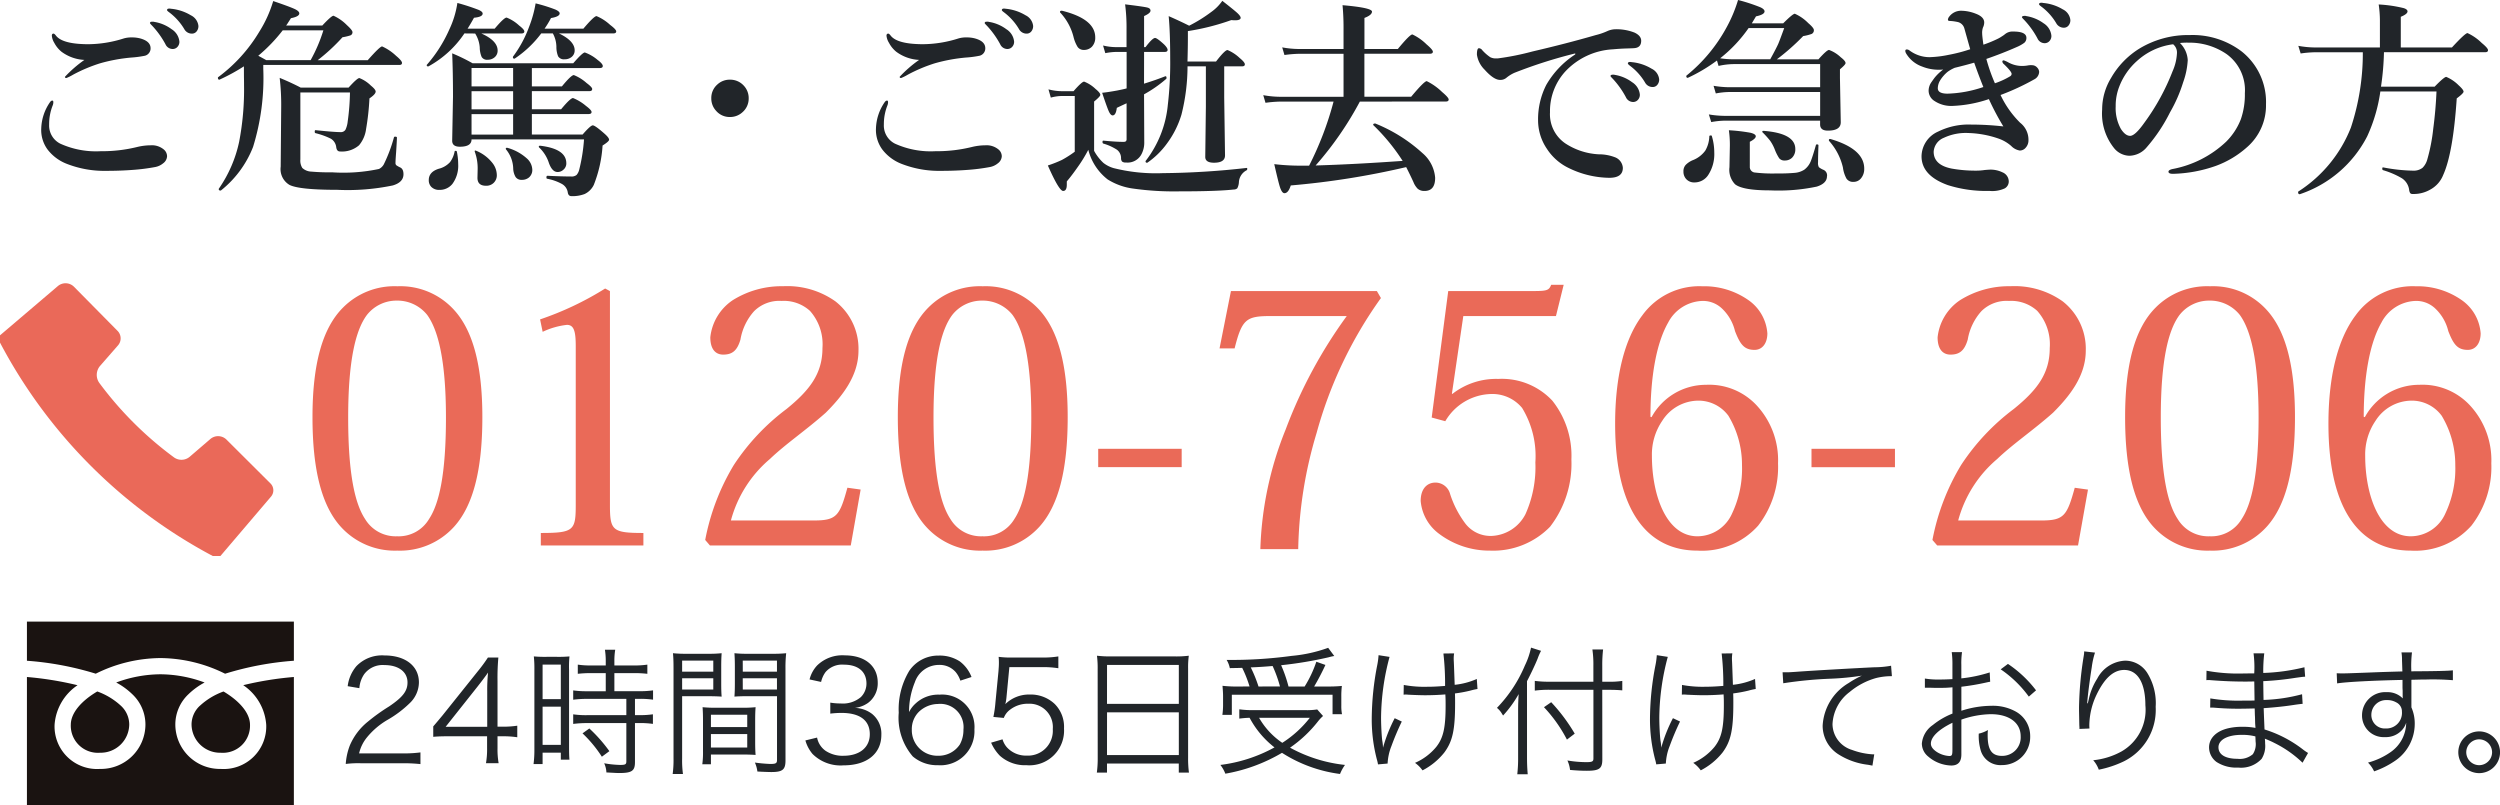 <svg xmlns="http://www.w3.org/2000/svg" xmlns:xlink="http://www.w3.org/1999/xlink" width="251.583" height="81.048" viewBox="0 0 251.583 81.048">
  <defs>
    <clipPath id="clip-path">
      <rect id="長方形_2" data-name="長方形 2" width="26.863" height="18.495" fill="none"/>
    </clipPath>
  </defs>
  <g id="グループ_29" data-name="グループ 29" transform="translate(-1486.033 -30.107)">
    <path id="パス_31" data-name="パス 31" d="M15.565-15.688a3.969,3.969,0,0,1,1.743.738,1.652,1.652,0,0,1,.779,1.251.752.752,0,0,1-.195.523.647.647,0,0,1-.5.215.8.8,0,0,1-.708-.482,8.9,8.9,0,0,0-1.323-1.846q-.236-.236-.236-.277a.139.139,0,0,1,.1-.133,1.258,1.258,0,0,1,.174-.01A.477.477,0,0,1,15.565-15.688Zm1.682-1.323a4.69,4.69,0,0,1,1.989.656A1.347,1.347,0,0,1,20-15.289a.826.826,0,0,1-.215.595.59.59,0,0,1-.431.185.865.865,0,0,1-.779-.461A5.859,5.859,0,0,0,17.1-16.622q-.256-.185-.256-.246A.148.148,0,0,1,16.909-17a.413.413,0,0,1,.164-.031A1.231,1.231,0,0,1,17.247-17.011Zm-11.833,2.5q.092,0,.236.185.656.882,3.3.882a12.015,12.015,0,0,0,3.548-.584,2.758,2.758,0,0,1,.779-.1,3.307,3.307,0,0,1,.861.1q1.015.277,1.046.943a.761.761,0,0,1-.564.8,10.2,10.2,0,0,1-1.395.185,16.857,16.857,0,0,0-3.107.574,15.536,15.536,0,0,0-2.728,1.148,5.046,5.046,0,0,1-.677.338q-.144,0-.144-.123a12.237,12.237,0,0,1,1.958-1.7,4.2,4.2,0,0,1-2.3-.82,2.857,2.857,0,0,1-.728-.892A1.654,1.654,0,0,1,5.25-14.3Q5.25-14.509,5.414-14.509ZM5.3-7.772q.1,0,.1.164a.848.848,0,0,1-.062.318,5.117,5.117,0,0,0-.359,1.928A2.037,2.037,0,0,0,6.1-3.435a8.708,8.708,0,0,0,4.071.759,14.786,14.786,0,0,0,3.691-.431,5.874,5.874,0,0,1,1.323-.164,1.877,1.877,0,0,1,1.343.431.906.906,0,0,1,.318.677.946.946,0,0,1-.4.708,1.754,1.754,0,0,1-.841.379A19.548,19.548,0,0,1,13.443-.8q-1.282.1-2.707.1a10.368,10.368,0,0,1-3.968-.7A4.468,4.468,0,0,1,4.809-2.861a3.324,3.324,0,0,1-.625-2.123,4.9,4.9,0,0,1,.861-2.6Q5.168-7.772,5.3-7.772Zm19.277-3.445a19.2,19.2,0,0,1-2.44,1.333.042.042,0,0,1-.031.01q-.144,0-.144-.195a.069.069,0,0,1,.031-.062A15.688,15.688,0,0,0,26.127-14.7a12.4,12.4,0,0,0,1.4-3.086q1.764.6,2.225.831.4.205.4.41,0,.318-.841.482-.021.041-.256.4a3.611,3.611,0,0,1-.226.338h3.64q.913-.984,1.128-.984a4.459,4.459,0,0,1,1.343.943q.564.513.564.708a.33.33,0,0,1-.215.328,5.051,5.051,0,0,1-.79.185,19.085,19.085,0,0,1-2.492,2.307h5.035q1.22-1.384,1.446-1.384a5.077,5.077,0,0,1,1.4.943q.6.5.6.718t-.308.205H26.527v.379A23.467,23.467,0,0,1,25.5-3.107a10.45,10.45,0,0,1-3.23,4.378.114.114,0,0,1-.051.01q-.174,0-.174-.144a.091.091,0,0,1,.01-.041A13.01,13.01,0,0,0,24.1-3.63a27.856,27.856,0,0,0,.492-5.681q0-.441-.01-.851Zm1.446-1.066q.646.349.8.441h4.471a15.622,15.622,0,0,0,1.282-3H28.485A16.387,16.387,0,0,1,26.024-12.284ZM40.636-.359q0,.81-1.077,1.128a22.2,22.2,0,0,1-5.568.441q-3.825,0-4.819-.492a1.842,1.842,0,0,1-.892-1.835l.051-6.029a23.233,23.233,0,0,0-.154-2.912q1.189.492,2.123.984h4.809q.872-.964,1.087-.964a3.407,3.407,0,0,1,1.159.759q.482.39.482.6,0,.267-.625.687a25.3,25.3,0,0,1-.338,3.076,3.164,3.164,0,0,1-.708,1.641,2.632,2.632,0,0,1-1.917.625q-.318,0-.379-.42a1.15,1.15,0,0,0-.533-.861,7.489,7.489,0,0,0-1.559-.564q-.072-.021-.072-.144,0-.174.092-.154,1.866.195,2.492.195A.543.543,0,0,0,34.8-4.84a2.623,2.623,0,0,0,.226-.851,23.546,23.546,0,0,0,.226-2.9H30.259v6.737a1.4,1.4,0,0,0,.195.861,1.392,1.392,0,0,0,.9.369,20.472,20.472,0,0,0,2.112.072,17.115,17.115,0,0,0,4.707-.338,1.116,1.116,0,0,0,.482-.461,15.1,15.1,0,0,0,1.025-2.728q.021-.062.123-.062.174,0,.174.1-.01.39-.082,1.477-.062.82-.062,1.046a.341.341,0,0,0,.072.246,2.48,2.48,0,0,0,.369.215Q40.636-.913,40.636-.359ZM46.768-14.53a10.332,10.332,0,0,1-3.609,3.312.091.091,0,0,1-.041.01q-.144,0-.144-.133a.059.059,0,0,1,.021-.041,13.841,13.841,0,0,0,2.246-3.527,9.436,9.436,0,0,0,.82-2.687,21.111,21.111,0,0,1,2.143.7q.4.174.4.369,0,.338-.872.42-.338.615-.646,1.1h2.728q.943-1.118,1.2-1.118a4.015,4.015,0,0,1,1.261.8q.523.4.523.595t-.277.205H48.47q1.641.728,1.641,1.723a.856.856,0,0,1-.318.687,1.048,1.048,0,0,1-.687.236.63.63,0,0,1-.6-.277,2.52,2.52,0,0,1-.195-.964,3.028,3.028,0,0,0-.461-1.4Zm7.731,0A10.828,10.828,0,0,1,51.833-12a.091.091,0,0,1-.041.01q-.144,0-.144-.154a.114.114,0,0,1,.01-.051,11.706,11.706,0,0,0,1.62-3,11.708,11.708,0,0,0,.656-2.358,15.884,15.884,0,0,1,2,.625q.42.195.42.379,0,.328-.872.472a9.443,9.443,0,0,1-.646,1.066h3.907q1.066-1.261,1.323-1.261a4.633,4.633,0,0,1,1.364.882q.615.461.615.656t-.287.205H56.284q1.579.759,1.579,1.7a.827.827,0,0,1-.318.677,1.068,1.068,0,0,1-.7.226.671.671,0,0,1-.646-.3,2.474,2.474,0,0,1-.174-.964,2.873,2.873,0,0,0-.359-1.343ZM47.486-3.866q0,.738-1.169.738-.779,0-.779-.6l.082-4.44q0-2.379-.082-4.358a18.025,18.025,0,0,1,2.051,1H57.719q.943-1.087,1.169-1.087a4.22,4.22,0,0,1,1.282.749q.523.39.523.615,0,.205-.308.205H53.556V-9.2h3.025q.933-1.138,1.2-1.138a4.325,4.325,0,0,1,1.282.8q.564.42.564.6,0,.215-.277.215H53.556v1.825H56.5q.933-1.128,1.2-1.128a4.681,4.681,0,0,1,1.3.79q.564.42.564.615t-.277.205H53.556v2.061h5.106q.8-.923,1.025-.923t1.159.82q.482.42.482.625,0,.174-.656.584A12.949,12.949,0,0,1,59.791.708a1.95,1.95,0,0,1-.923.923,3.451,3.451,0,0,1-1.323.215q-.328,0-.379-.4a1.173,1.173,0,0,0-.574-.82A4.948,4.948,0,0,0,55.084.092q-.062-.021-.062-.123,0-.174.1-.174,1.384.072,2.379.072a.777.777,0,0,0,.554-.154,1.262,1.262,0,0,0,.267-.533,17.187,17.187,0,0,0,.482-3.045Zm0-.482h4.184V-6.409H47.486Zm4.184-6.7H47.486V-9.2h4.184ZM47.486-8.716v1.825h4.184V-8.716ZM46.009-2.625a6.243,6.243,0,0,1,.133,1.241,3.083,3.083,0,0,1-.584,2,1.633,1.633,0,0,1-1.3.6,1.088,1.088,0,0,1-.82-.3.95.95,0,0,1-.256-.687q0-.82,1-1.138a2.274,2.274,0,0,0,1.138-.667,2.574,2.574,0,0,0,.461-1.066q.01-.072.1-.072Q46-2.707,46.009-2.625ZM48.942.8q-.861,0-.861-.8L48.1-.82a4.845,4.845,0,0,0-.287-1.8.194.194,0,0,1-.01-.062q0-.062.072-.062a.165.165,0,0,1,.072.021A3.993,3.993,0,0,1,49.6-1.477,2.008,2.008,0,0,1,50.029-.3a1.051,1.051,0,0,1-.328.82A1.047,1.047,0,0,1,48.942.8ZM53.6-.82a.982.982,0,0,1-.328.779,1.079,1.079,0,0,1-.728.246.7.7,0,0,1-.625-.287A1.805,1.805,0,0,1,51.68-.9a3.142,3.142,0,0,0-.718-1.948.136.136,0,0,1-.031-.082q0-.092.113-.092h.031a4.852,4.852,0,0,1,1.958,1.056A1.593,1.593,0,0,1,53.6-.82Zm3.425-.646a.827.827,0,0,1-.3.656.836.836,0,0,1-.584.226q-.533,0-.861-.882a3.719,3.719,0,0,0-.995-1.589.1.1,0,0,1-.031-.072q0-.1.113-.1H54.4Q57.022-2.912,57.022-1.466ZM73.479-9.875a1.839,1.839,0,0,1,1.415.615A1.819,1.819,0,0,1,75.376-8a1.814,1.814,0,0,1-.625,1.4,1.832,1.832,0,0,1-1.271.482A1.792,1.792,0,0,1,72.1-6.737,1.819,1.819,0,0,1,71.613-8a1.8,1.8,0,0,1,.615-1.395A1.806,1.806,0,0,1,73.479-9.875Zm26.086-5.814a3.969,3.969,0,0,1,1.743.738,1.652,1.652,0,0,1,.779,1.251.752.752,0,0,1-.195.523.647.647,0,0,1-.5.215.8.8,0,0,1-.708-.482,8.9,8.9,0,0,0-1.323-1.846q-.236-.236-.236-.277a.139.139,0,0,1,.1-.133,1.258,1.258,0,0,1,.174-.01A.477.477,0,0,1,99.565-15.688Zm1.682-1.323a4.69,4.69,0,0,1,1.989.656A1.347,1.347,0,0,1,104-15.289a.826.826,0,0,1-.215.595.59.59,0,0,1-.431.185.865.865,0,0,1-.779-.461,5.859,5.859,0,0,0-1.466-1.651q-.256-.185-.256-.246a.148.148,0,0,1,.062-.133.413.413,0,0,1,.164-.031A1.231,1.231,0,0,1,101.247-17.011Zm-11.833,2.5q.092,0,.236.185.656.882,3.3.882a12.015,12.015,0,0,0,3.548-.584,2.758,2.758,0,0,1,.779-.1,3.307,3.307,0,0,1,.861.1q1.015.277,1.046.943a.761.761,0,0,1-.564.8,10.2,10.2,0,0,1-1.395.185,16.857,16.857,0,0,0-3.107.574,15.537,15.537,0,0,0-2.728,1.148,5.046,5.046,0,0,1-.677.338q-.144,0-.144-.123a12.237,12.237,0,0,1,1.958-1.7,4.2,4.2,0,0,1-2.3-.82,2.857,2.857,0,0,1-.728-.892,1.654,1.654,0,0,1-.256-.728Q89.25-14.509,89.414-14.509ZM89.3-7.772q.1,0,.1.164a.848.848,0,0,1-.062.318,5.117,5.117,0,0,0-.359,1.928A2.037,2.037,0,0,0,90.1-3.435a8.708,8.708,0,0,0,4.071.759,14.786,14.786,0,0,0,3.691-.431,5.874,5.874,0,0,1,1.323-.164,1.877,1.877,0,0,1,1.343.431.906.906,0,0,1,.318.677.946.946,0,0,1-.4.708,1.754,1.754,0,0,1-.841.379A19.548,19.548,0,0,1,97.443-.8q-1.282.1-2.707.1a10.368,10.368,0,0,1-3.968-.7,4.468,4.468,0,0,1-1.958-1.466,3.324,3.324,0,0,1-.625-2.123,4.9,4.9,0,0,1,.861-2.6Q89.168-7.772,89.3-7.772Zm25.86-1.7q1.22-.379,2.143-.749h.021q.1,0,.1.174a.12.12,0,0,1-.041.1A12.7,12.7,0,0,1,115.162-8.4v.062l.021,4.717a2.5,2.5,0,0,1-.256,1.2,1.573,1.573,0,0,1-1.579.882.574.574,0,0,1-.4-.1.522.522,0,0,1-.1-.318,1.051,1.051,0,0,0-.42-.872,5.144,5.144,0,0,0-1.364-.615q-.082-.031-.082-.164t.082-.133q1.282.123,1.979.123a.463.463,0,0,0,.3-.062.356.356,0,0,0,.062-.246V-7.5q-.625.287-.984.461-.092.759-.42.759-.205,0-.4-.441-.185-.42-.656-1.835.533-.051,1.5-.226.625-.123.964-.215v-3.671h-1.046a6.281,6.281,0,0,0-1.1.123l-.226-.769a5.7,5.7,0,0,0,1.3.164H113.4v-1.825a17.977,17.977,0,0,0-.144-2.481q1.928.236,2.256.328.3.082.3.308,0,.256-.646.543v3.127h.144q.7-.923.964-.923.195,0,.9.646.359.359.359.554t-.267.205h-2.1Zm4.378-1.743a19.963,19.963,0,0,1-.615,4.871,9.423,9.423,0,0,1-1.477,2.922,8.112,8.112,0,0,1-1.928,1.887.07.07,0,0,1-.051.021q-.154,0-.154-.144a.091.091,0,0,1,.01-.041,10.868,10.868,0,0,0,2.235-5.67,36.013,36.013,0,0,0,.236-4.594q0-2.728-.154-4.307,1.189.523,2.061.964a14.719,14.719,0,0,0,2.2-1.364,4.628,4.628,0,0,0,1.138-1.138q1.282,1,1.559,1.271t.287.431q0,.256-.564.256-.154,0-.379-.021a23.644,23.644,0,0,1-4.368,1.107v.543q0,1.1-.041,2.522h2.871q.892-1.159,1.159-1.159a4.079,4.079,0,0,1,1.22.8q.523.431.523.636t-.277.205h-1.8V-8.07l.082,5.814q0,.738-1.107.738-.882,0-.882-.584l.062-5.086v-4.03ZM125.487-.759A1.442,1.442,0,0,0,124.708.42a1.47,1.47,0,0,1-.164.636.537.537,0,0,1-.359.123q-1.671.185-5.455.185a29.365,29.365,0,0,1-4.717-.287A6.421,6.421,0,0,1,111.5.164a5.472,5.472,0,0,1-1.948-2.984,13.921,13.921,0,0,1-1.025,1.682q-.636.913-1.138,1.5V.687q0,.636-.369.636-.41,0-1.538-2.563a12.107,12.107,0,0,0,1.425-.564,11.006,11.006,0,0,0,1.282-.82V-8.234h-1.261a4.472,4.472,0,0,0-1.148.164l-.236-.831a5.392,5.392,0,0,0,1.384.185h1.138q.841-.964,1.066-.964a3.5,3.5,0,0,1,1.148.738q.482.39.482.6,0,.154-.625.667v4.963a4.784,4.784,0,0,0,.933,1.21,2.993,2.993,0,0,0,1.056.533,17.435,17.435,0,0,0,4.932.5,79.963,79.963,0,0,0,8.418-.523q.072-.01.072.082Q125.549-.79,125.487-.759ZM110.25-14.13a1.3,1.3,0,0,1-.338.943,1.1,1.1,0,0,1-.81.318.741.741,0,0,1-.625-.3,3.519,3.519,0,0,1-.41-1,5.569,5.569,0,0,0-1.333-2.451.089.089,0,0,1-.031-.062q0-.133.164-.133h.031Q110.25-15.986,110.25-14.13Zm26.629,6.46a33.541,33.541,0,0,1-4.45,6.429q3.886-.113,8.757-.461a19.879,19.879,0,0,0-2.943-3.589.059.059,0,0,1-.021-.041q0-.133.185-.133a.114.114,0,0,1,.051.01,15.854,15.854,0,0,1,4.727,2.974A3.618,3.618,0,0,1,144.457,0q0,1.323-1.066,1.323A1,1,0,0,1,142.7,1.1a1.991,1.991,0,0,1-.431-.677q-.338-.738-.728-1.5A80.966,80.966,0,0,1,129.927.769q-.246.779-.636.779-.256,0-.461-.636-.164-.523-.564-2.287a22.616,22.616,0,0,0,2.748.154h.759a32.457,32.457,0,0,0,2.461-6.45h-5.291a12.486,12.486,0,0,0-1.559.123l-.226-.769a9.825,9.825,0,0,0,1.712.164h6.368v-4.327H130.83a11.836,11.836,0,0,0-1.538.123l-.226-.769a9.418,9.418,0,0,0,1.7.164h4.471v-1.846a24.992,24.992,0,0,0-.1-2.563q2.963.256,2.963.646,0,.349-.759.636v3.127H140.7q1.21-1.466,1.466-1.466a5.194,5.194,0,0,1,1.425,1q.636.543.636.738t-.277.205h-6.614v4.327h4.707q1.313-1.569,1.569-1.569a6,6,0,0,1,1.538,1.087q.667.564.667.759t-.267.205Zm25.666-2.687a3.962,3.962,0,0,1,1.733.738,1.652,1.652,0,0,1,.779,1.251.752.752,0,0,1-.195.523.635.635,0,0,1-.492.215.8.8,0,0,1-.718-.482,8.769,8.769,0,0,0-1.312-1.846q-.236-.236-.236-.277a.123.123,0,0,1,.1-.123.577.577,0,0,1,.174-.021A.477.477,0,0,1,162.545-10.356Zm1.7-1.282a4.69,4.69,0,0,1,1.989.656A1.347,1.347,0,0,1,167-9.916a.826.826,0,0,1-.215.595.59.59,0,0,1-.431.185.865.865,0,0,1-.779-.461,5.726,5.726,0,0,0-1.466-1.641q-.256-.195-.256-.256a.134.134,0,0,1,.062-.133.369.369,0,0,1,.164-.031A1.231,1.231,0,0,1,164.247-11.638Zm-5.691-.779v-.1a48.366,48.366,0,0,0-6.111,1.948,3.518,3.518,0,0,0-.8.492.924.924,0,0,1-.615.226q-.646.031-1.589-1.025a2.654,2.654,0,0,1-.779-1.518q0-.646.205-.646a.45.45,0,0,1,.338.205,4.444,4.444,0,0,0,.8.7,1.241,1.241,0,0,0,.595.123h.144a26.374,26.374,0,0,0,3.507-.7q3.4-.79,6.378-1.651a6.454,6.454,0,0,0,1.159-.4,2.09,2.09,0,0,1,.8-.185,4.968,4.968,0,0,1,1.938.338q.667.318.667.82,0,.728-.779.749-.113.01-.831.031-.595.021-1.241.082a7.057,7.057,0,0,0-4.819,2.266,5.908,5.908,0,0,0-1.507,4.071,3.547,3.547,0,0,0,1.538,3.127,6.737,6.737,0,0,0,3.353,1.1,4.529,4.529,0,0,1,1.62.287A1.224,1.224,0,0,1,163.345-1q0,1-1.364,1A9.5,9.5,0,0,1,157.9-.984a5.39,5.39,0,0,1-2.194-1.928,5.113,5.113,0,0,1-.892-2.9,7.615,7.615,0,0,1,.82-3.527A9.011,9.011,0,0,1,158.556-12.417Zm14.263.615a16.636,16.636,0,0,1-2.912,1.733.042.042,0,0,1-.031.01q-.144,0-.144-.174a.069.069,0,0,1,.031-.062,16.108,16.108,0,0,0,4.05-4.891,14.172,14.172,0,0,0,1.128-2.707,17.644,17.644,0,0,1,2.256.738q.41.195.41.41,0,.318-.861.5l-.42.7h3.158q.964-.964,1.169-.964a4.352,4.352,0,0,1,1.354.943q.564.482.564.7a.4.4,0,0,1-.226.39,4.629,4.629,0,0,1-.851.215,22.531,22.531,0,0,1-2.646,2.338h4.184q.841-.943,1.066-.943a3.416,3.416,0,0,1,1.179.738q.482.369.482.584,0,.154-.564.625v.882l.082,4.45q0,.841-1.3.841-.779,0-.779-.625v-.379H173.64a7.951,7.951,0,0,0-1.4.144L172-6.378a10.037,10.037,0,0,0,1.6.144h9.6v-2.4h-9.116a7.618,7.618,0,0,0-1.384.144l-.226-.769a9.884,9.884,0,0,0,1.569.144H183.2v-2.328h-8.634a7.14,7.14,0,0,0-1.589.185Zm.318-.226a8.31,8.31,0,0,0,1.343.1h3.7q.595-1.077.81-1.559.164-.39.595-1.579H176A14.132,14.132,0,0,1,173.137-12.028Zm14.5,11.1a1.453,1.453,0,0,1-.338,1,.943.943,0,0,1-.738.338.783.783,0,0,1-.708-.328,3.191,3.191,0,0,1-.359-1.118A6.049,6.049,0,0,0,184.1-3.712a.126.126,0,0,1-.021-.072.109.109,0,0,1,.123-.123h.021Q187.636-2.912,187.636-.923ZM180.7-2.9a1.171,1.171,0,0,1-.328.882,1.033,1.033,0,0,1-.749.277.661.661,0,0,1-.543-.226,4.547,4.547,0,0,1-.441-.872,4.211,4.211,0,0,0-.472-.892,9.652,9.652,0,0,0-.749-.831.089.089,0,0,1-.041-.072q0-.092.123-.092Q180.7-4.481,180.7-2.9Zm-8.4-1.3a5.752,5.752,0,0,1,.246,1.661,3.836,3.836,0,0,1-.584,2.215,1.642,1.642,0,0,1-1.4.79,1.076,1.076,0,0,1-.851-.349,1.094,1.094,0,0,1-.267-.759.933.933,0,0,1,.226-.656,2.161,2.161,0,0,1,.677-.461,2.82,2.82,0,0,0,1.3-.984,3.035,3.035,0,0,0,.4-1.425q0-.092.133-.092Q172.286-4.266,172.307-4.2Zm11.587,4.04q0,.718-1.025,1.046a18.718,18.718,0,0,1-4.707.379q-2.748,0-3.517-.615a2.089,2.089,0,0,1-.564-1.712l.041-2.164a10.379,10.379,0,0,0-.1-1.559,17.547,17.547,0,0,1,2.194.256q.513.133.513.349,0,.246-.6.554v2.512a.558.558,0,0,0,.523.584,14.96,14.96,0,0,0,2.184.092A17.934,17.934,0,0,0,180.664-.5a2.091,2.091,0,0,0,.943-.318,2.006,2.006,0,0,0,.677-.923q.174-.441.492-1.559a.1.1,0,0,1,.1-.062q.154,0,.154.1-.041,1.1-.041,1.7a.886.886,0,0,0,.082.492,1.842,1.842,0,0,0,.461.267A.608.608,0,0,1,183.894-.164ZM203.95-16.273a4.041,4.041,0,0,1,1.743.728,1.657,1.657,0,0,1,.779,1.261.752.752,0,0,1-.195.523.647.647,0,0,1-.5.215.8.8,0,0,1-.708-.482,8.584,8.584,0,0,0-1.333-1.856q-.226-.226-.226-.267a.123.123,0,0,1,.1-.123.642.642,0,0,1,.174-.021A.427.427,0,0,1,203.95-16.273Zm1.682-1.323a4.592,4.592,0,0,1,1.989.646,1.347,1.347,0,0,1,.759,1.066.826.826,0,0,1-.215.595.59.59,0,0,1-.431.185.865.865,0,0,1-.779-.461,5.726,5.726,0,0,0-1.466-1.641q-.256-.185-.256-.246a.134.134,0,0,1,.062-.133.413.413,0,0,1,.164-.031A1.049,1.049,0,0,1,205.632-17.6Zm-10.039,6.7q-.215.021-.41.021a4.443,4.443,0,0,1-1.712-.318,3.062,3.062,0,0,1-1.62-1.323.633.633,0,0,1-.082-.236q0-.164.144-.164a.449.449,0,0,1,.277.1,3.4,3.4,0,0,0,2,.677,10.975,10.975,0,0,0,1.948-.236,15.791,15.791,0,0,0,2.164-.564l-.164-.574q-.287-1.025-.42-1.5a.909.909,0,0,0-.636-.656,5.333,5.333,0,0,0-.6-.1l-.277-.021a.127.127,0,0,1-.144-.144.542.542,0,0,1,.123-.277,1.478,1.478,0,0,1,1.22-.6,4.123,4.123,0,0,1,1.466.3q.841.318.841.882a1.156,1.156,0,0,1-.123.5,1.591,1.591,0,0,0-.082.625q0,.226.123,1.107a11.957,11.957,0,0,0,1.425-.584,3.322,3.322,0,0,0,.441-.256,2.337,2.337,0,0,0,.318-.226,1.192,1.192,0,0,1,.82-.256q1.323,0,1.323.636a.627.627,0,0,1-.215.5,3.712,3.712,0,0,1-.749.42q-1.487.656-3.066,1.2a17.536,17.536,0,0,0,.861,2.451,7.74,7.74,0,0,0,1.538-.708.29.29,0,0,0,.144-.236q0-.236-.779-.984a.388.388,0,0,1-.154-.256q0-.123.144-.123a2.643,2.643,0,0,1,.42.185,2.892,2.892,0,0,0,1.415.379,3.576,3.576,0,0,0,.523-.041,1.944,1.944,0,0,1,.379-.041q.072,0,.185.01a.69.69,0,0,1,.441.236.678.678,0,0,1,.195.41v.051a.888.888,0,0,1-.5.728,23.971,23.971,0,0,1-3.384,1.569,9.79,9.79,0,0,0,1.969,2.789,2.165,2.165,0,0,1,.841,1.753,1.093,1.093,0,0,1-.277.759.767.767,0,0,1-.6.287,1.559,1.559,0,0,1-.861-.461,3.837,3.837,0,0,0-1.21-.718,10.1,10.1,0,0,0-3.127-.584,5.171,5.171,0,0,0-2.44.482,1.619,1.619,0,0,0-1.025,1.4q0,1.343,1.825,1.7a13.53,13.53,0,0,0,2.42.205,5.375,5.375,0,0,0,.872-.062q.482-.041.615-.041a2.774,2.774,0,0,1,1.2.277,1,1,0,0,1,.625.943.8.8,0,0,1-.4.667,3,3,0,0,1-1.548.256,12.764,12.764,0,0,1-4.184-.584q-2.646-.954-2.646-2.9a2.769,2.769,0,0,1,1.682-2.492,6.9,6.9,0,0,1,3.312-.7,29.528,29.528,0,0,1,3.24.185,25.924,25.924,0,0,1-1.456-2.748,12.867,12.867,0,0,1-3.691.687,3.033,3.033,0,0,1-1.774-.492,1.236,1.236,0,0,1-.6-1.015,1.51,1.51,0,0,1,.195-.749q.072-.123.4-.574A4.531,4.531,0,0,1,195.593-10.9Zm1.128-.164a3.63,3.63,0,0,0-.687.39,3.529,3.529,0,0,0-.779.9,1.565,1.565,0,0,0-.215.759q0,.543.984.543a12.163,12.163,0,0,0,3.6-.667q-.42-1.036-.923-2.451Q197.818-11.331,196.721-11.064Zm22.692-2.5a2.589,2.589,0,0,1,.779,1.723,7.8,7.8,0,0,1-.461,2.225,14.71,14.71,0,0,1-1.323,3.025,16.681,16.681,0,0,1-2.338,3.507,2.336,2.336,0,0,1-1.743.861,2.051,2.051,0,0,1-1.589-.82,5.54,5.54,0,0,1-1.159-3.825,6.111,6.111,0,0,1,.9-3.189A8.343,8.343,0,0,1,215.322-13a9.449,9.449,0,0,1,5.076-1.364,8.155,8.155,0,0,1,5.209,1.641,6.485,6.485,0,0,1,2.461,5.332,5.558,5.558,0,0,1-1.928,4.327A9.708,9.708,0,0,1,223.022-1.2a13.909,13.909,0,0,1-4.307.8q-.461,0-.461-.215,0-.174.4-.267a10.733,10.733,0,0,0,5.4-2.748,6.486,6.486,0,0,0,1.487-2.276,7.559,7.559,0,0,0,.4-2.6,4.476,4.476,0,0,0-1.846-3.948,6.6,6.6,0,0,0-3.363-1.138q-.215-.01-.513-.01A6.54,6.54,0,0,0,219.413-13.566Zm-.7.123a6.633,6.633,0,0,0-3.63,1.682A6.647,6.647,0,0,0,213.3-9.177a5.287,5.287,0,0,0-.359,1.989,4.294,4.294,0,0,0,.523,2.266q.451.7.933.7.5,0,1.446-1.343a22.36,22.36,0,0,0,2.82-5.147,5.07,5.07,0,0,0,.441-1.784A1.077,1.077,0,0,0,218.716-13.443Zm21.226.8a27.18,27.18,0,0,1-.3,3.466h5.4q.954-.984,1.169-.984a3.854,3.854,0,0,1,1.241.841q.5.451.5.646,0,.164-.687.677-.369,5.517-1.364,7.711a2.863,2.863,0,0,1-1.3,1.466,3.31,3.31,0,0,1-1.764.441.3.3,0,0,1-.267-.1.991.991,0,0,1-.1-.359,1.652,1.652,0,0,0-.718-1.118,8.387,8.387,0,0,0-1.907-.82q-.072-.031-.072-.144,0-.154.092-.133a17.067,17.067,0,0,0,2.994.328,1.449,1.449,0,0,0,.964-.287,1.886,1.886,0,0,0,.482-.851,17.915,17.915,0,0,0,.595-3.076q.246-1.846.328-3.753h-5.65a16.145,16.145,0,0,1-1.323,4.512,11.85,11.85,0,0,1-6.778,5.824h-.021q-.154,0-.154-.205a.08.08,0,0,1,.031-.072,13.5,13.5,0,0,0,5.281-6.429,23.744,23.744,0,0,0,1.2-7.578h-4.768a11.062,11.062,0,0,0-1.487.123l-.236-.769a9.535,9.535,0,0,0,1.7.164h6.511v-2.748a11.549,11.549,0,0,0-.123-1.579,13.417,13.417,0,0,1,2.522.369q.379.123.379.328,0,.267-.677.543v3.086h5.147q1.333-1.446,1.569-1.446a5.054,5.054,0,0,1,1.436,1q.625.513.625.718t-.277.205Z" transform="translate(1486 48)" fill="#212529"/>
    <g id="グループ_3" data-name="グループ 3" transform="translate(1488.743 92.66)">
      <path id="パス_30" data-name="パス 30" d="M6.622-.084A15.744,15.744,0,0,1,8.344,0V-1.176a12.222,12.222,0,0,1-1.708.1H2.17a3.923,3.923,0,0,1,.8-1.624A7.623,7.623,0,0,1,4.984-4.424,11.036,11.036,0,0,0,7.364-6.23,2.922,2.922,0,0,0,8.19-8.218c0-1.652-1.358-2.716-3.472-2.716A3.579,3.579,0,0,0,1.9-9.856,3.807,3.807,0,0,0,1.022-7.84l1.176.2a2.833,2.833,0,0,1,.49-1.414,2.315,2.315,0,0,1,2.03-.91c1.428,0,2.324.686,2.324,1.75,0,.854-.462,1.47-1.848,2.408A19.007,19.007,0,0,0,3.052-4.27a6.145,6.145,0,0,0-1.82,2.408A6.428,6.428,0,0,0,.826-.014a10.027,10.027,0,0,1,1.54-.07Zm3.01-2.66c.462-.042.882-.056,1.666-.056H15.05v1.2a8.124,8.124,0,0,1-.112,1.512h1.274A8.028,8.028,0,0,1,16.1-1.6V-2.8h.518a9.59,9.59,0,0,1,1.47.1V-3.864a9.4,9.4,0,0,1-1.456.1H16.1V-8.358a23.221,23.221,0,0,1,.084-2.366h-1.05A15.793,15.793,0,0,1,14.084-9.3L10.542-4.872c-.294.35-.616.742-.91,1.078Zm5.432-1.008H10.878l3.22-4.06c.406-.518.756-.98,1.05-1.4a17.025,17.025,0,0,0-.084,1.9Zm11.928-5.4v1.82H25.13a9.291,9.291,0,0,1-1.414-.084v.938a10.231,10.231,0,0,1,1.414-.084h3.934v1.638H25.13a8.919,8.919,0,0,1-1.414-.084v.966a10.45,10.45,0,0,1,1.4-.084h3.948V-.28c0,.308-.1.364-.63.364a10.162,10.162,0,0,1-1.6-.168,2.491,2.491,0,0,1,.224.924C27.874.882,28.1.9,28.322.9c1.3,0,1.61-.21,1.61-1.106V-4.13h.434a9.322,9.322,0,0,1,1.372.084v-.966a8.565,8.565,0,0,1-1.372.084h-.434V-6.566h.462a8.987,8.987,0,0,1,1.358.084V-7.42a9.165,9.165,0,0,1-1.414.084H27.86v-1.82h1.988a11.554,11.554,0,0,1,1.33.07v-.924a8.462,8.462,0,0,1-1.33.084H27.86v-.448a6.818,6.818,0,0,1,.084-1.134H26.908a7.188,7.188,0,0,1,.084,1.134v.448H25.508a8.22,8.22,0,0,1-1.33-.084v.924a12.2,12.2,0,0,1,1.344-.07ZM19.81-1.484A11.2,11.2,0,0,1,19.726,0h.91V-1.148H22.47v.7h.868C23.31-.756,23.3-1.12,23.3-1.792V-9.464a10.373,10.373,0,0,1,.042-1.372,12.031,12.031,0,0,1-1.26.042H21.042a12.559,12.559,0,0,1-1.288-.042,11.59,11.59,0,0,1,.056,1.344Zm.826-8.526H22.47v3.472H20.636Zm0,4.228H22.47v3.85H20.636Zm6.72,4.48A15.065,15.065,0,0,0,25.34-3.584l-.686.49A12.705,12.705,0,0,1,26.6-.742Zm7.322-5.53H37.24c.56,0,1.036.014,1.414.042-.028-.35-.042-.742-.042-1.3V-9.828c0-.518.014-.938.042-1.33a12.284,12.284,0,0,1-1.428.056h-2a12.958,12.958,0,0,1-1.47-.056c.042.448.056.854.056,1.54V-.574A10.464,10.464,0,0,1,33.726.994h1.036a10.086,10.086,0,0,1-.084-1.568Zm0-3.584h3.136V-9.3H34.678Zm0,1.778h3.136V-7.5H34.678Zm10.4-.98a13.247,13.247,0,0,1,.07-1.54,12.958,12.958,0,0,1-1.47.056H41.37a12.13,12.13,0,0,1-1.428-.056c.028.42.042.84.042,1.33v1.736c0,.518-.014.938-.042,1.3.378-.028.826-.042,1.414-.042h2.87V-.42c0,.336-.112.406-.686.406A15.225,15.225,0,0,1,42-.154a3.213,3.213,0,0,1,.252.9C42.6.77,43.358.8,43.652.8,44.786.8,45.08.56,45.08-.364Zm-4.3-.8h3.444V-9.3H40.782Zm0,1.778h3.444V-7.5H40.782ZM42.028-4.41c0-.56.014-.924.042-1.316a12.4,12.4,0,0,1-1.386.056H38.122a12.563,12.563,0,0,1-1.386-.056c.028.406.042.812.042,1.316V-1.3a8.635,8.635,0,0,1-.07,1.316h.868v-.98h3.066c.574,0,1.036.014,1.428.042-.028-.364-.042-.742-.042-1.274Zm-4.452-.56H41.23v1.246H37.576Zm0,1.946H41.23v1.358H37.576Zm9.506.644A3.637,3.637,0,0,0,47.8-1.022,4,4,0,0,0,50.932.126c2.338,0,3.794-1.176,3.794-3.066a2.564,2.564,0,0,0-.938-2.114,3,3,0,0,0-1.722-.6,2.875,2.875,0,0,0,1.316-.5,2.459,2.459,0,0,0,.98-2.044c0-1.68-1.288-2.744-3.318-2.744a3.636,3.636,0,0,0-2.786,1.022,3.191,3.191,0,0,0-.756,1.4l1.162.252a2.649,2.649,0,0,1,.448-.994,2.2,2.2,0,0,1,1.862-.742c1.414,0,2.254.7,2.254,1.9a1.928,1.928,0,0,1-.56,1.358,2.8,2.8,0,0,1-2.044.644,5.971,5.971,0,0,1-1.036-.084v1.106a9.817,9.817,0,0,1,1.12-.07c1.862,0,2.856.756,2.856,2.142,0,1.33-1.022,2.17-2.646,2.17a3.087,3.087,0,0,1-1.806-.5,2.114,2.114,0,0,1-.854-1.33ZM63.8-8.764a3.555,3.555,0,0,0-1.176-1.568,3.708,3.708,0,0,0-2.128-.588A3.516,3.516,0,0,0,57.54-9.394a7.468,7.468,0,0,0-1.064,4.228A5.971,5.971,0,0,0,57.89-.77a3.762,3.762,0,0,0,2.534.882,3.421,3.421,0,0,0,3.668-3.6,3.254,3.254,0,0,0-3.514-3.5,3.328,3.328,0,0,0-2.366.854,2.936,2.936,0,0,0-.7.9,7.878,7.878,0,0,1,.588-3.01,2.555,2.555,0,0,1,2.422-1.736,2.135,2.135,0,0,1,1.666.7,2.665,2.665,0,0,1,.49.882Zm-.812,5.306a3.021,3.021,0,0,1-.364,1.484A2.557,2.557,0,0,1,60.438-.84a2.572,2.572,0,0,1-2.646-2.632,2.45,2.45,0,0,1,.7-1.778,2.832,2.832,0,0,1,1.932-.8A2.338,2.338,0,0,1,62.986-3.458Zm4.62-6.3H70.9a9.712,9.712,0,0,1,1.638.112v-1.19a9.2,9.2,0,0,1-1.638.112H68.012a9.521,9.521,0,0,1-1.484-.07,5.6,5.6,0,0,1,.028.6c0,.266-.014.434-.042.84l-.308,3.164A11.155,11.155,0,0,1,66-4.746l1.05.1a1.8,1.8,0,0,1,.644-.84,2.906,2.906,0,0,1,1.834-.588,2.349,2.349,0,0,1,2.45,2.548A2.5,2.5,0,0,1,69.356-.854a2.6,2.6,0,0,1-1.988-.826,2.125,2.125,0,0,1-.448-.812l-1.148.336A4.353,4.353,0,0,0,66.654-.84a3.787,3.787,0,0,0,2.674.952,3.492,3.492,0,0,0,3.78-3.7,3.249,3.249,0,0,0-.938-2.464A3.513,3.513,0,0,0,69.65-7a3.4,3.4,0,0,0-2.45.966,4.031,4.031,0,0,0,.112-.63ZM76.5-.63A10.76,10.76,0,0,1,76.412.854h1.022v-.91h7.224v.91H85.68a10.7,10.7,0,0,1-.084-1.5V-9.618a8.8,8.8,0,0,1,.07-1.288,10.156,10.156,0,0,1-1.442.07h-6.3a11.422,11.422,0,0,1-1.5-.07,9.81,9.81,0,0,1,.07,1.372Zm.938-9.352h7.224v3.92H77.434Zm0,4.774h7.224v4.3H77.434Zm13.342-2.6a13.127,13.127,0,0,1-1.722-.07c.028.378.056.686.056,1.05v.882a7.061,7.061,0,0,1-.07.994h.952v-2.03h10.136v1.96h.952a4.112,4.112,0,0,1-.07-.868V-6.8a8.286,8.286,0,0,1,.056-1.064,14.923,14.923,0,0,1-1.6.056H98.28a23.717,23.717,0,0,0,1.134-2.17L98.5-10.3a11.745,11.745,0,0,1-1.176,2.492H95.7a13.819,13.819,0,0,0-.742-2.142,39.474,39.474,0,0,0,4.788-.8,4.035,4.035,0,0,1,.56-.126l-.616-.826a14.517,14.517,0,0,1-3.668.812,44.937,44.937,0,0,1-6.552.406,2.455,2.455,0,0,1,.322.826c.728-.014.952-.014,1.246-.028a11.875,11.875,0,0,1,.742,1.876Zm1.9,0A13.363,13.363,0,0,0,91.9-9.73c1.022-.042,1.5-.084,2.2-.14a12.851,12.851,0,0,1,.742,2.058ZM98.588-5.5a6.7,6.7,0,0,1-1.232.07H92.148a9.087,9.087,0,0,1-1.4-.084v.938a9.69,9.69,0,0,1,1.036-.084A9.26,9.26,0,0,0,94.29-1.68,15.12,15.12,0,0,1,88.844.084a3.493,3.493,0,0,1,.5.882,16.9,16.9,0,0,0,5.7-2.1A14.189,14.189,0,0,0,100.884.994a4.289,4.289,0,0,1,.5-.91,14.708,14.708,0,0,1-5.53-1.736A12.748,12.748,0,0,0,98.7-4.34a4.111,4.111,0,0,1,.476-.5Zm-.742.84a11,11,0,0,1-2.772,2.52,7.626,7.626,0,0,1-2.338-2.52Zm9.436-2.324a1.384,1.384,0,0,1,.21-.014,2.013,2.013,0,0,1,.252.014c.5.028,1.3.056,1.694.056.616,0,1.428-.028,2.044-.084.028.406.028.714.028,1.106,0,2.24-.224,3.262-.938,4.172a5.74,5.74,0,0,1-2.142,1.61,3.23,3.23,0,0,1,.756.756,6.767,6.767,0,0,0,2.2-1.806c.826-1.12,1.078-2.268,1.078-4.928,0-.406,0-.63-.014-1.008a13.353,13.353,0,0,0,1.526-.28,7.078,7.078,0,0,1,.742-.168l-.07-1.008a7.389,7.389,0,0,1-2.226.588c-.07-1.946-.07-1.946-.084-2.268-.014-.252-.014-.322-.014-.42a3.29,3.29,0,0,1,.042-.476l-1.078.014a27,27,0,0,1,.168,3.262c-.7.056-1.218.084-1.778.084a11.331,11.331,0,0,1-2.38-.182Zm-2.52-3.976a7.114,7.114,0,0,1-.126.966,28.771,28.771,0,0,0-.56,5.39,15.93,15.93,0,0,0,.518,4.144,3.722,3.722,0,0,1,.112.49l.966-.084a5.465,5.465,0,0,1,.392-1.778,26.554,26.554,0,0,1,1.036-2.45l-.714-.336a15.3,15.3,0,0,0-1.176,2.968,4.874,4.874,0,0,0-.084-.756c-.056-.476-.112-1.512-.112-2.282a24.209,24.209,0,0,1,.854-6.1Zm22.512,3.486h.686c.448,0,.9.014,1.33.056v-.952a8.586,8.586,0,0,1-1.33.084h-.686V-9.9a13.34,13.34,0,0,1,.084-1.638H126.28a10.45,10.45,0,0,1,.1,1.638v1.61H121.94a10.322,10.322,0,0,1-1.456-.084v.98a10.841,10.841,0,0,1,1.5-.084h4.4V-.56c0,.294-.126.364-.7.364a11.463,11.463,0,0,1-1.918-.168,3.1,3.1,0,0,1,.266.952c.616.056,1.148.084,1.694.084,1.26,0,1.554-.224,1.554-1.148ZM119.7-8.344c.42-.8.868-1.764,1.064-2.254a5.74,5.74,0,0,1,.35-.8l-1.008-.322a7.707,7.707,0,0,1-.616,1.792,13.817,13.817,0,0,1-2.814,4.27,2.154,2.154,0,0,1,.518.616l.1.154a11.71,11.71,0,0,0,1.568-2.156c-.042.644-.056,1.078-.056,1.694V-.672a14.183,14.183,0,0,1-.084,1.694h1.05c-.042-.49-.07-1.022-.07-1.666Zm1.708,2.618a14.309,14.309,0,0,1,2.31,3.262l.784-.6a17.755,17.755,0,0,0-2.366-3.164Zm13.874-1.26a1.385,1.385,0,0,1,.21-.014,2.012,2.012,0,0,1,.252.014c.5.028,1.3.056,1.694.056.616,0,1.428-.028,2.044-.084.028.406.028.714.028,1.106,0,2.24-.224,3.262-.938,4.172a5.74,5.74,0,0,1-2.142,1.61,3.23,3.23,0,0,1,.756.756,6.767,6.767,0,0,0,2.2-1.806c.826-1.12,1.078-2.268,1.078-4.928,0-.406,0-.63-.014-1.008a13.353,13.353,0,0,0,1.526-.28,7.079,7.079,0,0,1,.742-.168l-.07-1.008a7.389,7.389,0,0,1-2.226.588c-.07-1.946-.07-1.946-.084-2.268-.014-.252-.014-.322-.014-.42a3.29,3.29,0,0,1,.042-.476l-1.078.014a27,27,0,0,1,.168,3.262c-.7.056-1.218.084-1.778.084a11.331,11.331,0,0,1-2.38-.182Zm-2.52-3.976a7.114,7.114,0,0,1-.126.966,28.772,28.772,0,0,0-.56,5.39,15.929,15.929,0,0,0,.518,4.144,3.724,3.724,0,0,1,.112.49l.966-.084a5.465,5.465,0,0,1,.392-1.778,26.552,26.552,0,0,1,1.036-2.45l-.714-.336a15.3,15.3,0,0,0-1.176,2.968,4.874,4.874,0,0,0-.084-.756c-.056-.476-.112-1.512-.112-2.282a24.208,24.208,0,0,1,.854-6.1Zm12.726,2.828a41.121,41.121,0,0,1,4.83-.462A27.13,27.13,0,0,0,153.4-8.9a9.164,9.164,0,0,0-1.33.742,5.307,5.307,0,0,0-2.618,4.3A3.408,3.408,0,0,0,151-1.008,7.062,7.062,0,0,0,154.028.07c.224.042.28.056.434.084l.182-1.134h-.14a7.175,7.175,0,0,1-2.1-.448,2.745,2.745,0,0,1-1.96-2.59,4.279,4.279,0,0,1,1.722-3.234,7.109,7.109,0,0,1,2.688-1.414,6.493,6.493,0,0,1,1.568-.182l-.084-1.05a9.4,9.4,0,0,1-1.666.154c-1.806.084-6.286.336-7.952.462-.434.028-.6.042-.8.042h-.5Zm20.776-1.092a14.149,14.149,0,0,1-2.856.6V-9.968a8.007,8.007,0,0,1,.07-1.3h-1.036a9.3,9.3,0,0,1,.07,1.33v1.386c-.42.028-.966.042-1.344.042a7.929,7.929,0,0,1-1.428-.1v.924h.574c.154.014.532.014.742.014.406,0,.644,0,.9-.014.434-.028.434-.028.56-.042v2.646a7.489,7.489,0,0,0-1.974,1.148,2.534,2.534,0,0,0-1.106,1.862,1.688,1.688,0,0,0,.644,1.316,3.7,3.7,0,0,0,2.31.9c.686,0,1.022-.364,1.022-1.12v-3.5a9.446,9.446,0,0,1,2.968-.546c1.834,0,3,.854,3,2.226A1.858,1.858,0,0,1,167.5-.826c-1.022,0-1.442-.6-1.442-2.058a4.158,4.158,0,0,1,.028-.546,3.034,3.034,0,0,1-.924.364,5.109,5.109,0,0,0,.168,1.582A2.065,2.065,0,0,0,167.482.1a2.833,2.833,0,0,0,2.856-2.9A2.817,2.817,0,0,0,168.9-5.278a4.74,4.74,0,0,0-2.478-.588,9.918,9.918,0,0,0-3.01.5V-7.784a24.571,24.571,0,0,0,2.478-.42c.2-.042.252-.056.42-.084ZM162.512-1.5c0,.6-.042.686-.322.686a2.615,2.615,0,0,1-1.246-.406c-.406-.266-.6-.546-.6-.84,0-.672.784-1.428,2.17-2.1Zm8.414-5.922a11.765,11.765,0,0,0-2.828-2.66l-.728.546A11.467,11.467,0,0,1,170.2-6.79Zm4.844-3.92a2.806,2.806,0,0,1-.042.448,35.388,35.388,0,0,0-.476,5.166V-5.4l.028,1.456.014.252v.154l1.008-.042c-.014-.21-.014-.28-.014-.336a7.306,7.306,0,0,1,.756-3.122c.8-1.638,1.694-2.436,2.758-2.436,1.344,0,2.128,1.3,2.128,3.556a4.821,4.821,0,0,1-2.408,4.648,7.4,7.4,0,0,1-2.842.882,2.889,2.889,0,0,1,.56.952,10.6,10.6,0,0,0,2.492-.826,5.776,5.776,0,0,0,3.234-5.5,5.751,5.751,0,0,0-.84-3.4,2.635,2.635,0,0,0-2.24-1.246,3.339,3.339,0,0,0-2.8,1.806,6.247,6.247,0,0,0-.854,2.086c-.07.294-.07.294-.1.406l-.056-.014c.042-.714.238-2.24.462-3.654a7.936,7.936,0,0,1,.322-1.442ZM198.3-1.12a4.785,4.785,0,0,1-.476-.322,12.254,12.254,0,0,0-3.906-2.044c-.056-1.358-.056-1.358-.084-2.142,1.036-.07,2.142-.182,3.108-.336.49-.07.63-.084.812-.1l-.056-.966a16.9,16.9,0,0,1-3.878.574c-.014-.742-.014-.742-.028-1.89a29.084,29.084,0,0,0,3.248-.336c.728-.1.728-.1.966-.112l-.07-.952a19.735,19.735,0,0,1-4.144.574,15.624,15.624,0,0,1,.1-1.974h-1.078a10.963,10.963,0,0,1,.07,2.016c-.462,0-.938.014-1.218.014a17.392,17.392,0,0,1-3.584-.28l-.014.952a1.144,1.144,0,0,1,.2-.014,1.7,1.7,0,0,1,.252.014c1.26.1,2.394.14,3.416.14.322,0,.546,0,.952-.014l.028,1.918c-.392.014-.882.014-1.246.014a17.182,17.182,0,0,1-3.206-.224l-.014.924h.112c.084,0,.2,0,.35.014.868.07,1.526.1,2.366.1.448,0,1.148-.014,1.652-.028.014.364.014.63.028.812.014.406.014.7.028.826a1.115,1.115,0,0,0,.014.154c0,.126,0,.126.014.168a6.227,6.227,0,0,0-1.26-.112,6.1,6.1,0,0,0-1.456.14c-1.232.28-1.96,1.008-1.96,1.932a1.831,1.831,0,0,0,.756,1.47,3.647,3.647,0,0,0,2.17.56,2.819,2.819,0,0,0,2.366-.882,2.431,2.431,0,0,0,.35-1.526,4.025,4.025,0,0,0-.028-.5c.378.154.7.294.938.42a11.265,11.265,0,0,1,2.856,2Zm-5.278-1.134a1.834,1.834,0,0,1-.28,1.26,2.023,2.023,0,0,1-1.54.462c-1.218,0-1.918-.42-1.918-1.162s.91-1.246,2.3-1.246A5.139,5.139,0,0,1,193-2.786Zm14.77-7.07c-.952.028-2.044.056-3.388.112-2.254.084-2.254.084-2.66.084-.21,0-.308,0-.56-.014l.042,1.022c.938-.154,3.766-.294,6.58-.35v.728c0,.168.014.308.014.364,0,.518,0,.574.014.77a2.149,2.149,0,0,0-1.624-.63,2.329,2.329,0,0,0-2.478,2.31,2.17,2.17,0,0,0,2.3,2.212,2.189,2.189,0,0,0,1.764-.756,1.961,1.961,0,0,0,.378-.686A3.626,3.626,0,0,1,206.6-1.2a7.175,7.175,0,0,1-2.268,1.05,3.073,3.073,0,0,1,.616.882,8.9,8.9,0,0,0,2.212-1.134,4.506,4.506,0,0,0,1.876-3.654,4.012,4.012,0,0,0-.336-1.652V-8.484c1.134-.028,1.288-.028,1.5-.028a24.882,24.882,0,0,1,2.674.07v-.994c-.462.056-1.54.084-4.186.1v-.154a11.589,11.589,0,0,1,.07-1.75H207.7a4.719,4.719,0,0,1,.056.812Zm-.042,4.088a1.569,1.569,0,0,1-1.638,1.652,1.353,1.353,0,0,1-1.442-1.386,1.482,1.482,0,0,1,1.554-1.47,1.791,1.791,0,0,1,.938.224A1.013,1.013,0,0,1,207.746-5.236Zm7.77,1.946a2.1,2.1,0,0,0-2.1,2.1,2.1,2.1,0,0,0,2.1,2.1,2.1,2.1,0,0,0,2.1-2.1A2.1,2.1,0,0,0,215.516-3.29Zm0,.8a1.309,1.309,0,0,1,1.3,1.3,1.309,1.309,0,0,1-1.3,1.3,1.309,1.309,0,0,1-1.3-1.3A1.309,1.309,0,0,1,215.516-2.492Z" transform="translate(31.257 14.34)" fill="#212529"/>
      <g id="グループ_2" data-name="グループ 2">
        <g id="グループ_1" data-name="グループ 1" transform="translate(0 0)" clip-path="url(#clip-path)">
          <path id="パス_1" data-name="パス 1" d="M54.64,24.266a2.578,2.578,0,0,0-.844,1.889A2.879,2.879,0,0,0,56.738,29a2.729,2.729,0,0,0,2.941-2.816c0-1.185-1.069-2.4-2.665-3.348a6.983,6.983,0,0,0-2.374,1.433" transform="translate(-37.23 -15.802)" fill="#1a1311"/>
          <path id="パス_2" data-name="パス 2" d="M6.922,5.245a14.82,14.82,0,0,1,6.51-1.575,14.82,14.82,0,0,1,6.51,1.575,30.945,30.945,0,0,1,6.922-1.306V0H0V3.941a30.945,30.945,0,0,1,6.922,1.3" transform="translate(0 0)" fill="#1a1311"/>
          <path id="パス_3" data-name="パス 3" d="M14.334,26.182A2.729,2.729,0,0,0,17.275,29a2.879,2.879,0,0,0,2.941-2.843,2.578,2.578,0,0,0-.844-1.889A6.984,6.984,0,0,0,17,22.834c-1.6.945-2.665,2.163-2.665,3.348" transform="translate(-9.92 -15.803)" fill="#1a1311"/>
          <path id="パス_4" data-name="パス 4" d="M21.768,18.316a5.24,5.24,0,0,1,2.313,3.98,4.282,4.282,0,0,1-4.573,4.448,4.484,4.484,0,0,1-4.574-4.475,4.188,4.188,0,0,1,1.326-3.047,7.173,7.173,0,0,1,1.62-1.176,12.955,12.955,0,0,0-4.448-.827,12.961,12.961,0,0,0-4.448.827A7.188,7.188,0,0,1,10.6,19.222a4.187,4.187,0,0,1,1.326,3.047,4.484,4.484,0,0,1-4.574,4.475A4.282,4.282,0,0,1,2.782,22.3a5.24,5.24,0,0,1,2.312-3.98A33.467,33.467,0,0,0,0,17.492V30.411H26.863V17.492a33.42,33.42,0,0,0-5.095.823" transform="translate(0 -11.917)" fill="#1a1311"/>
        </g>
      </g>
    </g>
    <g id="グループ_10" data-name="グループ 10" transform="translate(6.125 0.752)">
      <path id="パス_32" data-name="パス 32" d="M10.027.518a7.344,7.344,0,0,0,5.735-2.442C17.612-4,18.574-7.511,18.574-12.913c0-5.254-.962-8.917-3.071-11.026a7.286,7.286,0,0,0-5.476-2.146,7.286,7.286,0,0,0-5.476,2.146C2.442-21.83,1.48-18.167,1.48-12.913c0,5.4.962,8.917,2.812,10.989A7.32,7.32,0,0,0,9.99.518Zm-.074-25.16A3.839,3.839,0,0,1,13.024-23.2c1.073,1.48,1.887,4.477,1.887,10.323,0,5.772-.7,8.7-1.7,10.212A3.552,3.552,0,0,1,9.99-.925,3.59,3.59,0,0,1,6.771-2.664c-1-1.517-1.7-4.44-1.7-10.212,0-5.846.777-8.843,1.887-10.323a3.785,3.785,0,0,1,2.96-1.443ZM24.642-21.5a7.612,7.612,0,0,1,2.442-.7c.7,0,.888.629.888,2.146V-4.107c0,2.59-.185,2.849-3.515,2.849V0H34.78V-1.258c-3.145,0-3.367-.259-3.367-2.849V-25.6l-.481-.259a31.084,31.084,0,0,1-6.549,3.108Zm32,15.873-1.332-.185C54.538-3,54.242-2.516,51.948-2.516H43.586A12.262,12.262,0,0,1,47.508-8.7c1.628-1.554,3.626-2.886,5.624-4.662,1.665-1.665,3.293-3.7,3.293-6.253a6.046,6.046,0,0,0-2.331-4.958,8.369,8.369,0,0,0-5.254-1.517,9.266,9.266,0,0,0-5.069,1.406,5.155,5.155,0,0,0-2.257,3.737c0,1.184.518,1.739,1.295,1.739.888,0,1.406-.37,1.739-1.517a5.7,5.7,0,0,1,1.369-2.849,3.6,3.6,0,0,1,2.775-1.036,3.908,3.908,0,0,1,2.849,1A5.056,5.056,0,0,1,52.8-19.869c0,2.59-1.3,4.255-3.626,6.142A22.37,22.37,0,0,0,43.882-8.1,22.748,22.748,0,0,0,41-.555L41.477,0H55.648ZM68.931.518a7.344,7.344,0,0,0,5.735-2.442C76.516-4,77.478-7.511,77.478-12.913c0-5.254-.962-8.917-3.071-11.026a7.286,7.286,0,0,0-5.476-2.146,7.286,7.286,0,0,0-5.476,2.146c-2.109,2.109-3.071,5.772-3.071,11.026,0,5.4.962,8.917,2.812,10.989a7.32,7.32,0,0,0,5.7,2.442Zm-.074-25.16A3.839,3.839,0,0,1,71.928-23.2c1.073,1.48,1.887,4.477,1.887,10.323,0,5.772-.7,8.7-1.7,10.212A3.552,3.552,0,0,1,68.894-.925a3.59,3.59,0,0,1-3.219-1.739c-1-1.517-1.7-4.44-1.7-10.212,0-5.846.777-8.843,1.887-10.323a3.785,3.785,0,0,1,2.96-1.443ZM80.549-9.731v1.85h8.4v-1.85Zm12.21-10.1h1.517c.74-2.96,1.184-3.256,3.626-3.256h7.659a47.813,47.813,0,0,0-6.142,11.4A34.78,34.78,0,0,0,96.866.37h3.811a43.007,43.007,0,0,1,1.85-11.692A42.581,42.581,0,0,1,109-24.9l-.407-.7H93.906Zm21.349,6.956,1.369.37a5.494,5.494,0,0,1,4.625-2.738,3.876,3.876,0,0,1,3.108,1.406,9.3,9.3,0,0,1,1.332,5.476,11.544,11.544,0,0,1-1,5.217,4.018,4.018,0,0,1-3.4,2.183,3.2,3.2,0,0,1-2.627-1.221,10.1,10.1,0,0,1-1.554-3,1.528,1.528,0,0,0-1.48-1.147c-.777,0-1.48.555-1.48,1.85a4.6,4.6,0,0,0,1.887,3.33A8.423,8.423,0,0,0,119.991.518a7.982,7.982,0,0,0,6.031-2.405,10.378,10.378,0,0,0,2.146-6.771,8.883,8.883,0,0,0-1.924-5.92,6.96,6.96,0,0,0-5.439-2.183,7.16,7.16,0,0,0-4.625,1.517l-.037-.037,1.147-7.807h9.324l.777-3.145h-1.258c-.222.555-.407.629-1.813.629h-8.547Zm34.854,4.625a8.108,8.108,0,0,0-2.183-5.883,6.519,6.519,0,0,0-5.069-2.035,6.225,6.225,0,0,0-5.476,3.256l-.111-.037c0-4.033.592-7.4,1.776-9.472a4.033,4.033,0,0,1,3.33-2.183,2.773,2.773,0,0,1,2.072.74,4.613,4.613,0,0,1,1.332,2.294c.518,1.332.925,1.887,1.961,1.887.814,0,1.295-.7,1.295-1.665A4.47,4.47,0,0,0,146-24.679a7.759,7.759,0,0,0-4.662-1.406,7.077,7.077,0,0,0-6.031,2.923c-1.85,2.442-2.738,6.29-2.738,10.915,0,8.991,3.4,12.765,8.288,12.765A7.578,7.578,0,0,0,146.964-2a9.631,9.631,0,0,0,2-6.216Zm-3.626.185a10.514,10.514,0,0,1-1,4.847,3.831,3.831,0,0,1-3.478,2.294c-3.145,0-4.588-4.144-4.588-8.1a6.009,6.009,0,0,1,1.036-3.515,4.329,4.329,0,0,1,3.589-2.035,3.734,3.734,0,0,1,3.071,1.517A9.548,9.548,0,0,1,145.336-8.1Zm6.993-1.665v1.85h8.4v-1.85Zm27.824,4.107-1.332-.185c-.777,2.812-1.073,3.293-3.367,3.293h-8.362A12.262,12.262,0,0,1,171.014-8.7c1.628-1.554,3.626-2.886,5.624-4.662,1.665-1.665,3.293-3.7,3.293-6.253a6.046,6.046,0,0,0-2.331-4.958,8.369,8.369,0,0,0-5.254-1.517,9.266,9.266,0,0,0-5.069,1.406,5.155,5.155,0,0,0-2.257,3.737c0,1.184.518,1.739,1.295,1.739.888,0,1.406-.37,1.739-1.517a5.7,5.7,0,0,1,1.369-2.849,3.6,3.6,0,0,1,2.775-1.036,3.908,3.908,0,0,1,2.849,1,5.056,5.056,0,0,1,1.258,3.737c0,2.59-1.295,4.255-3.626,6.142A22.37,22.37,0,0,0,167.388-8.1,22.748,22.748,0,0,0,164.5-.555l.481.555h14.171ZM192.437.518a7.344,7.344,0,0,0,5.735-2.442c1.85-2.072,2.812-5.587,2.812-10.989,0-5.254-.962-8.917-3.071-11.026a7.286,7.286,0,0,0-5.476-2.146,7.286,7.286,0,0,0-5.476,2.146c-2.109,2.109-3.071,5.772-3.071,11.026,0,5.4.962,8.917,2.812,10.989A7.32,7.32,0,0,0,192.4.518Zm-.074-25.16a3.839,3.839,0,0,1,3.071,1.443c1.073,1.48,1.887,4.477,1.887,10.323,0,5.772-.7,8.7-1.7,10.212A3.552,3.552,0,0,1,192.4-.925a3.59,3.59,0,0,1-3.219-1.739c-1-1.517-1.7-4.44-1.7-10.212,0-5.846.777-8.843,1.887-10.323a3.785,3.785,0,0,1,2.96-1.443ZM220.742-8.251a8.108,8.108,0,0,0-2.183-5.883,6.519,6.519,0,0,0-5.069-2.035,6.225,6.225,0,0,0-5.476,3.256l-.111-.037c0-4.033.592-7.4,1.776-9.472a4.033,4.033,0,0,1,3.33-2.183,2.773,2.773,0,0,1,2.072.74,4.613,4.613,0,0,1,1.332,2.294c.518,1.332.925,1.887,1.961,1.887.814,0,1.295-.7,1.295-1.665a4.47,4.47,0,0,0-1.887-3.33,7.759,7.759,0,0,0-4.662-1.406,7.077,7.077,0,0,0-6.031,2.923c-1.85,2.442-2.738,6.29-2.738,10.915,0,8.991,3.4,12.765,8.288,12.765A7.578,7.578,0,0,0,218.744-2a9.631,9.631,0,0,0,2-6.216Zm-3.626.185a10.514,10.514,0,0,1-1,4.847,3.831,3.831,0,0,1-3.478,2.294c-3.145,0-4.588-4.144-4.588-8.1a6.009,6.009,0,0,1,1.036-3.515,4.329,4.329,0,0,1,3.589-2.035,3.734,3.734,0,0,1,3.071,1.517A9.548,9.548,0,0,1,217.116-8.1Z" transform="translate(1509.875 84.248)" fill="#ea6a58"/>
      <path id="パス_13" data-name="パス 13" d="M22.182,39.554h-.771A51.489,51.489,0,0,1,0,18.08v-.732l5.821-4.956a1.2,1.2,0,0,1,1.628.071L11.831,16.9a1.07,1.07,0,0,1,.047,1.455l-1.8,2.061a1.393,1.393,0,0,0-.071,1.738,35.7,35.7,0,0,0,7.488,7.465,1.286,1.286,0,0,0,1.6-.055l2.069-1.778a1.2,1.2,0,0,1,1.628.055l4.429,4.413a.976.976,0,0,1,.055,1.321Z" transform="translate(1479.908 45.753)" fill="#ea6959"/>
    </g>
  </g>
</svg>
